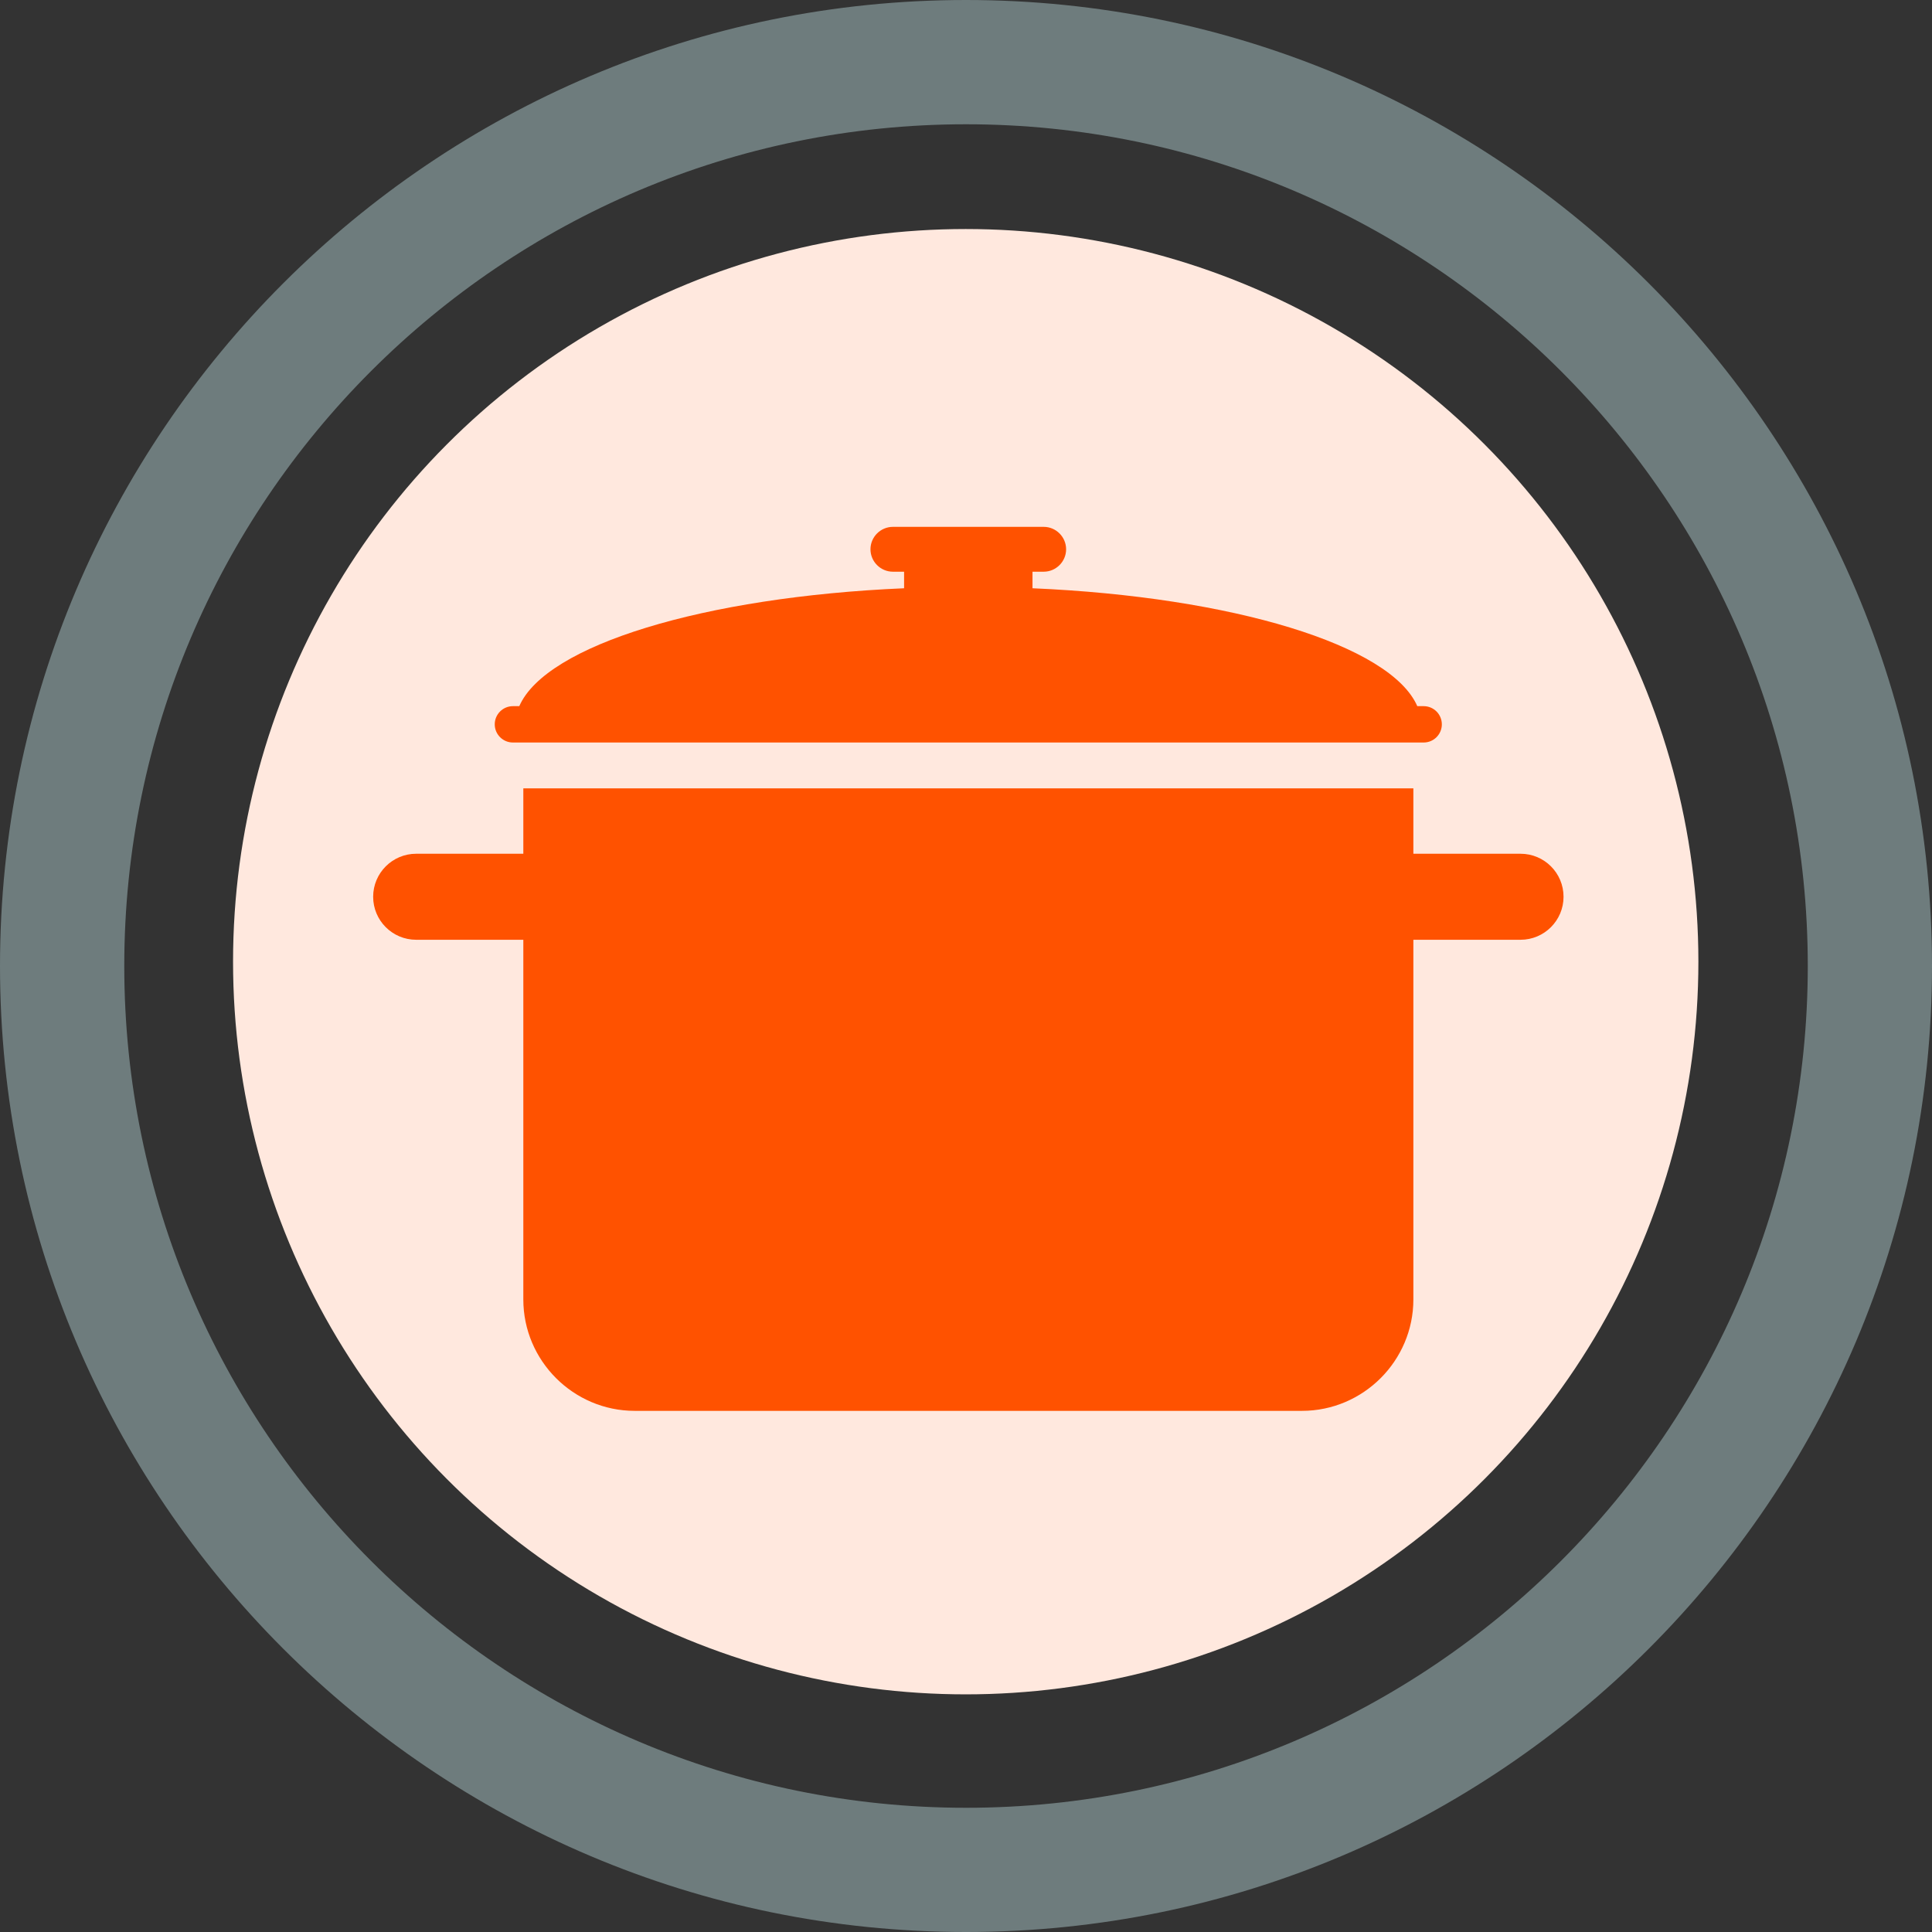 <?xml version="1.0" encoding="UTF-8"?>
<svg id="Layer_2" data-name="Layer 2" xmlns="http://www.w3.org/2000/svg" viewBox="0 0 345.44 345.44">
  <rect x="0" y="0" width="345.44" height="345.44" fill="#333333" stroke="none"/>
  <defs>
    <style>
      .cls-1 {
        fill: #ff5200;
        fill-rule: evenodd;
      }

      .cls-2 {
        fill: #ffe8de;
      }

      .cls-3 {
        fill: #6e7c7d;
      }
    </style>
  </defs>
  <g id="Layer_1-2" data-name="Layer 1">
    <g id="Background">
      <circle class="cls-2" cx="172.67" cy="171.95" r="131"/>
      <path class="cls-3" d="M172.72,345.44C77.48,345.44,0,267.96,0,172.72S77.48,0,172.72,0s172.72,77.48,172.72,172.72-77.48,172.72-172.72,172.72ZM172.72,22.22C89.73,22.22,22.22,89.73,22.22,172.72s67.52,150.51,150.51,150.51,150.5-67.52,150.5-150.51S255.71,22.22,172.72,22.22Z"/>
    </g>
    <g>
      <path class="cls-1" d="M271.87,152.65h-19.16v-11.69H93.57v11.69h-19.16c-4.24,0-7.69,3.44-7.69,7.69s3.44,7.69,7.69,7.69h19.16v64.31c0,10.96,8.96,19.92,19.92,19.92h119.3c10.96,0,19.92-8.96,19.92-19.92v-64.31h19.16c4.24,0,7.69-3.44,7.69-7.69s-3.44-7.69-7.69-7.69Z"/>
      <path class="cls-1" d="M91.73,132.76h162.82c1.79,0,3.25-1.45,3.25-3.25,0-1.79-1.45-3.25-3.25-3.25h-1.14c-4.74-10.9-33-19.54-68.8-21.08v-2.96h2c2.2,0,4.01-1.8,4.01-4.01,0-2.2-1.8-4.01-4.01-4.01h-26.96c-2.2,0-4.01,1.8-4.01,4.01,0,2.2,1.8,4.01,4.01,4.01h2v2.96c-35.8,1.54-64.06,10.18-68.8,21.08h-1.14c-1.79,0-3.25,1.45-3.25,3.25h0c0,1.79,1.45,3.25,3.25,3.25Z"/>
    </g>
  </g>
</svg>